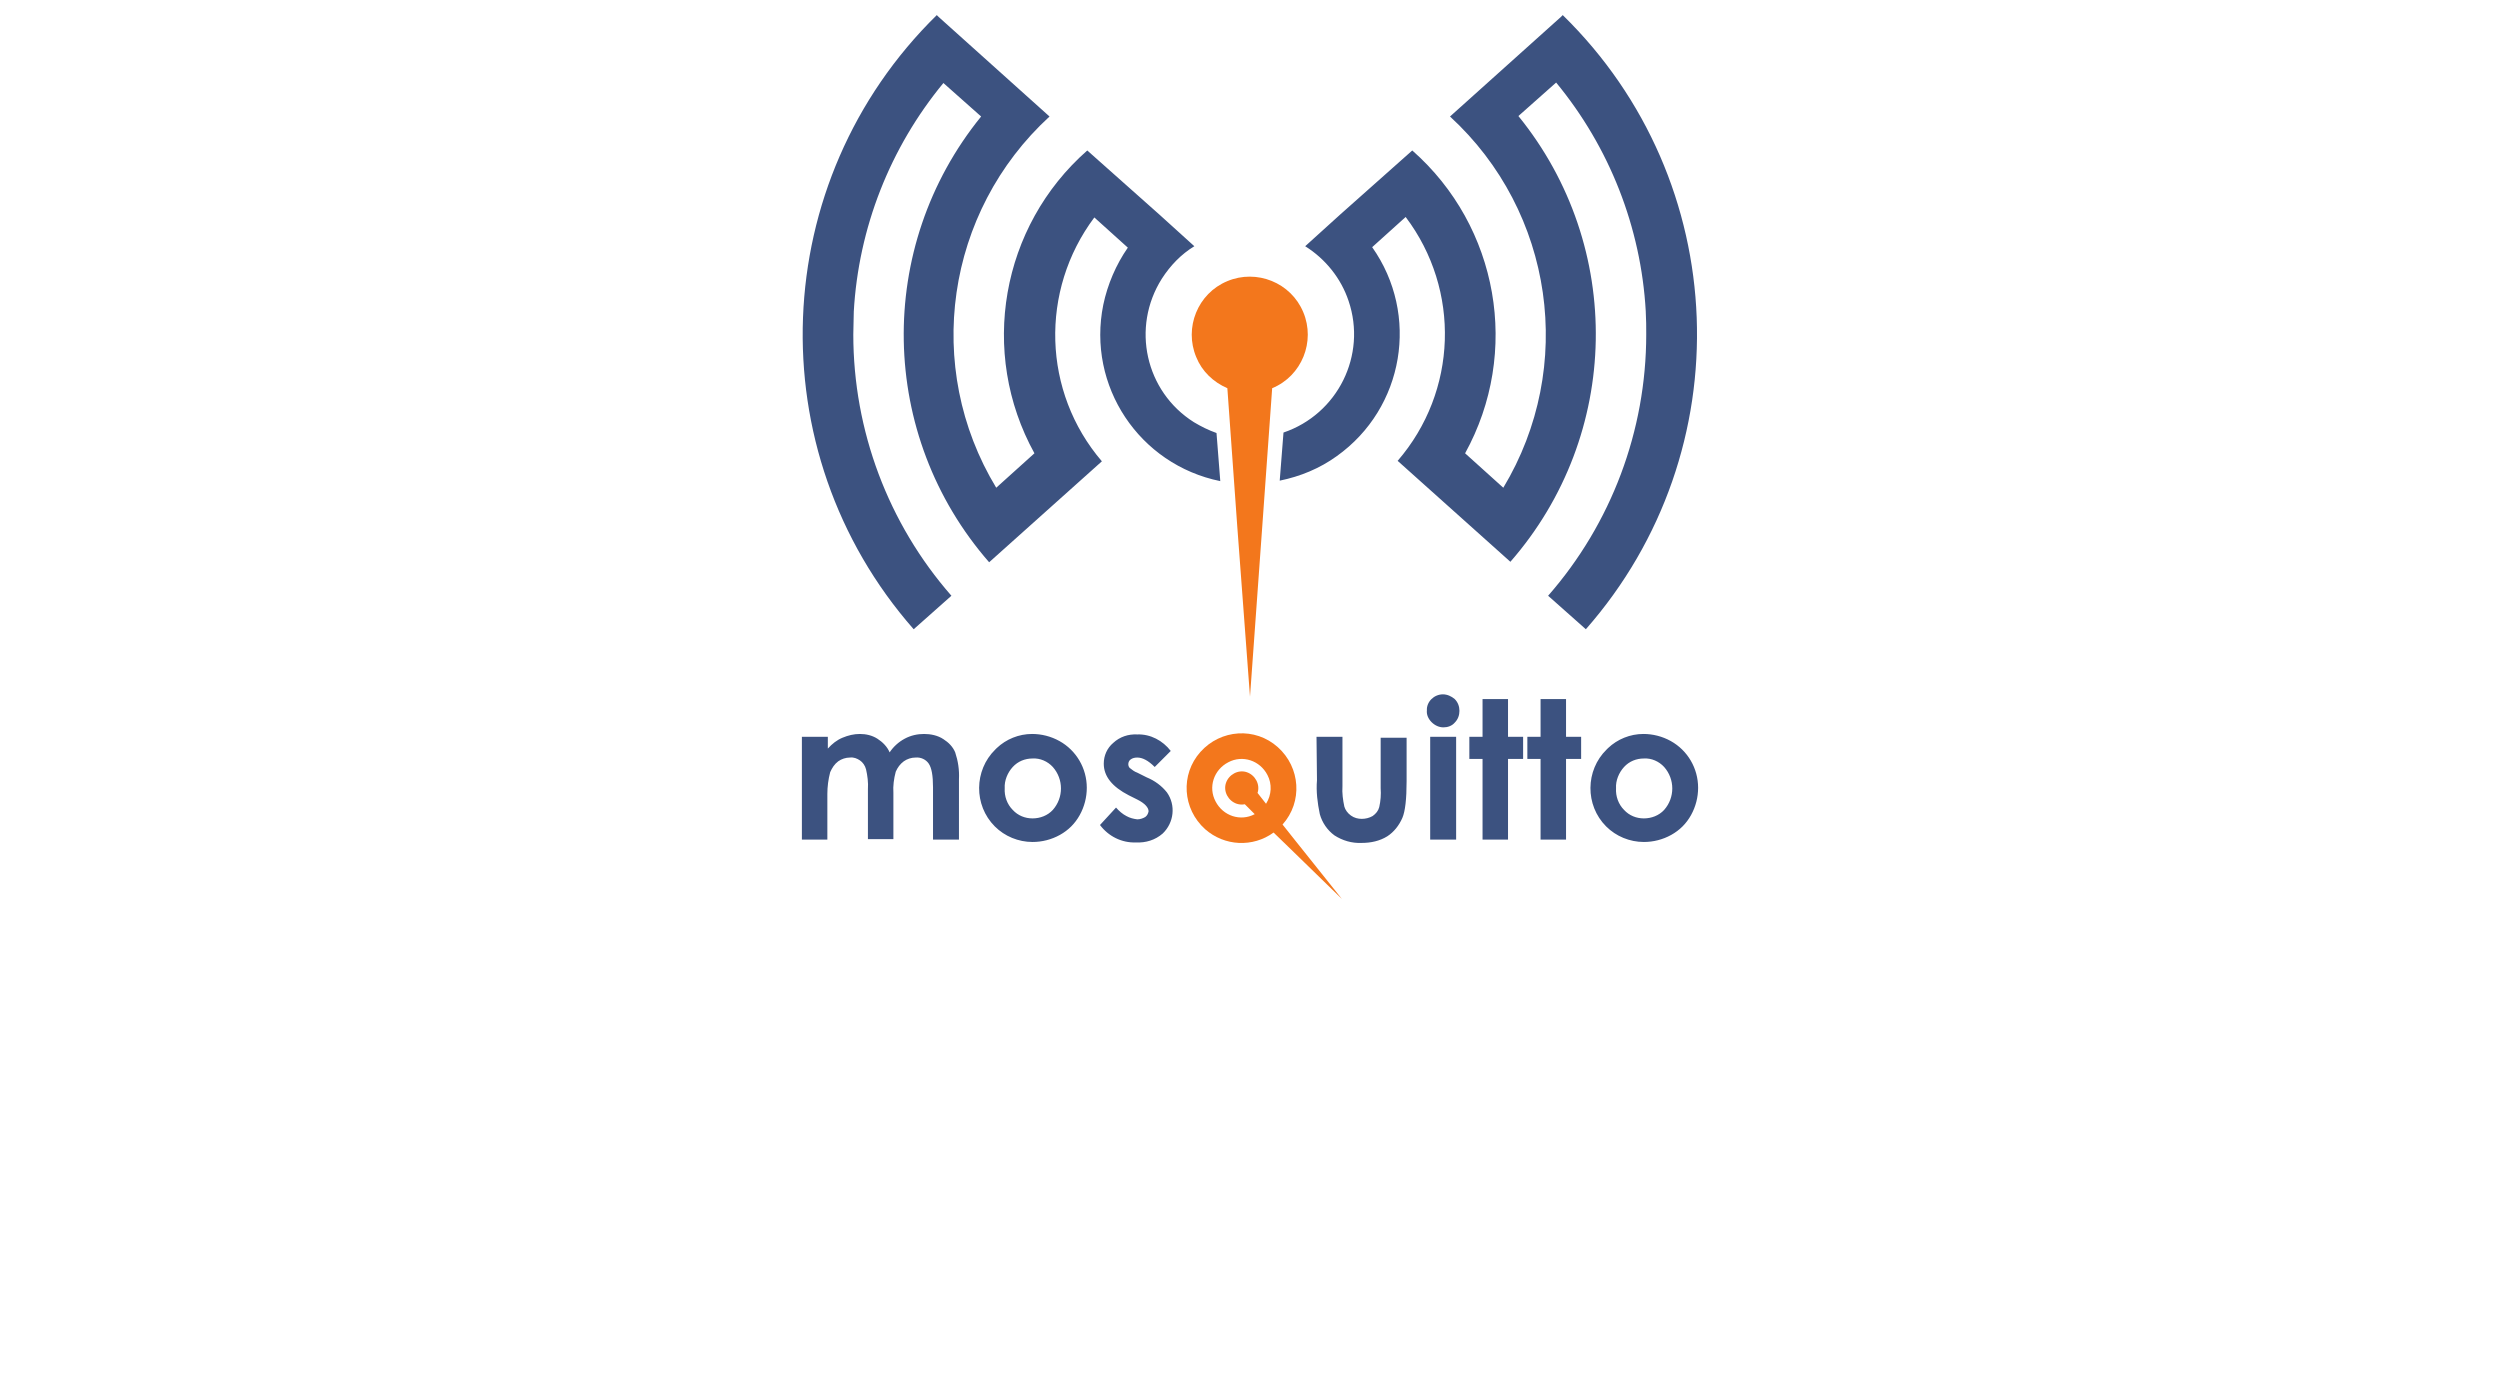 <?xml version="1.0" encoding="UTF-8"?>
<!-- Generator: Adobe Illustrator 22.1.0, SVG Export Plug-In . SVG Version: 6.00 Build 0)  -->
<svg version="1.1" id="Layer_1" xmlns="http://www.w3.org/2000/svg" xmlns:xlink="http://www.w3.org/1999/xlink" x="0px" y="0px" viewBox="0 0 530 294" style="enable-background:new 0 0 530 294;" xml:space="preserve">
<style type="text/css">
	.st0{fill:#F3771C;}
	.st1{fill:#3C5280;}
</style>
<title>benefit-eclipse_mosquitto</title>
<g id="Layer_1_1_">
	<g id="g4144">
		<path id="path4156" class="st0" d="M274.6,178.2l-2.7-3.4c4.3-4.8,3.8-12.1-1-16.4c-4.8-4.3-12.1-3.8-16.4,1    c-4.3,4.8-3.8,12.1,1,16.4c4.1,3.6,10.1,3.9,14.5,0.7l3.1,3l11.4,11.1L274.6,178.2z M268.4,170.4l-1.8-2.3    c0.6-1.8-0.5-3.8-2.3-4.4c-1.8-0.6-3.8,0.5-4.4,2.3c-0.6,1.8,0.5,3.8,2.3,4.4c0.6,0.2,1.2,0.2,1.7,0.1l2.1,2.1    c-3,1.6-6.7,0.4-8.3-2.7c-1.6-3-0.4-6.7,2.7-8.3c3-1.6,6.7-0.4,8.3,2.7C269.7,166.2,269.6,168.5,268.4,170.4L268.4,170.4z"/>
		<path id="path4158" class="st1" d="M218.8,155.6c2,0,4,0.5,5.8,1.5c3.6,2,5.8,5.8,5.8,9.9c0,2-0.5,4-1.5,5.8    c-1,1.8-2.4,3.2-4.2,4.2c-1.8,1-3.8,1.5-5.8,1.5c-3,0-5.9-1.2-8-3.3c-4.5-4.5-4.4-11.9,0.1-16.3c0.1-0.1,0.2-0.2,0.3-0.3    C213.3,156.7,216,155.6,218.8,155.6L218.8,155.6z M279.1,156.2h5.5v10.5c-0.1,1.4,0.1,2.9,0.4,4.3c0.2,0.7,0.7,1.4,1.4,1.9    c0.7,0.5,1.5,0.7,2.3,0.7c0.8,0,1.6-0.2,2.3-0.6c0.7-0.5,1.2-1.1,1.4-1.9c0.3-1.3,0.4-2.7,0.3-4v-10.7h5.5v9.2    c0,3.8-0.3,6.4-0.9,7.8c-0.7,1.6-1.8,3-3.2,3.9c-1.6,1-3.5,1.4-5.4,1.4c-2.1,0.1-4.1-0.5-5.8-1.6c-1.5-1.1-2.6-2.7-3.1-4.5    c-0.5-2.4-0.8-4.8-0.6-7.2L279.1,156.2L279.1,156.2z M348.4,155.6c2,0,4,0.5,5.8,1.5c3.6,2,5.8,5.8,5.8,9.9c0,2-0.5,4-1.5,5.8    c-1,1.8-2.4,3.2-4.2,4.2c-1.8,1-3.8,1.5-5.8,1.5c-3,0-5.9-1.2-8-3.3c-4.5-4.5-4.4-11.9,0.1-16.3c0.1-0.1,0.2-0.2,0.3-0.3    C342.9,156.7,345.6,155.6,348.4,155.6L348.4,155.6z M348.5,160.8c-1.6,0-3.1,0.6-4.2,1.8c-1.1,1.2-1.8,2.9-1.7,4.5    c-0.1,1.7,0.5,3.4,1.7,4.6c1.1,1.2,2.6,1.8,4.2,1.8c1.6,0,3.2-0.6,4.3-1.8c2.3-2.6,2.3-6.5,0-9.1    C351.7,161.4,350.1,160.7,348.5,160.8L348.5,160.8z M326.6,148.2h5.4v8h3.2v4.7H332V178h-5.4v-17.1h-2.8v-4.7h2.8L326.6,148.2    L326.6,148.2z M314.3,148.2h5.4v8h3.2v4.7h-3.2V178h-5.4v-17.1h-2.8v-4.7h2.8V148.2L314.3,148.2z M305.9,147.2    c0.9,0,1.8,0.4,2.5,1c0.7,0.7,1,1.6,1,2.5c0,0.9-0.3,1.8-1,2.5c-0.6,0.7-1.5,1-2.4,1c-0.9,0-1.8-0.4-2.5-1.1    c-0.7-0.7-1.1-1.6-1-2.5C302.4,148.8,304,147.2,305.9,147.2C305.9,147.2,305.9,147.2,305.9,147.2z M303.2,156.2h5.5V178h-5.5    L303.2,156.2z M170,156.2h5.5v2.5c0.9-1,1.9-1.8,3.1-2.3c1.2-0.5,2.4-0.8,3.7-0.8c1.3,0,2.6,0.3,3.7,1c1.1,0.7,2.1,1.7,2.6,2.9    c0.8-1.2,1.9-2.2,3.2-2.9c1.3-0.7,2.7-1,4.1-1c1.4,0,2.9,0.3,4.1,1.1c1.1,0.7,2,1.6,2.5,2.8c0.6,1.8,0.9,3.7,0.8,5.7V178h-5.5    v-11.1c0-2.5-0.3-4.1-0.9-5c-0.6-0.9-1.7-1.4-2.8-1.3c-0.9,0-1.8,0.3-2.5,0.8c-0.8,0.6-1.3,1.3-1.7,2.2c-0.4,1.5-0.6,3-0.5,4.5    v9.8H184v-10.6c0.1-1.4-0.1-2.9-0.4-4.2c-0.2-0.8-0.7-1.5-1.3-1.9c-0.6-0.4-1.3-0.7-2.1-0.6c-0.9,0-1.8,0.3-2.5,0.8    c-0.8,0.6-1.3,1.4-1.7,2.3c-0.4,1.5-0.6,3.1-0.6,4.6v9.7H170L170,156.2L170,156.2z M248.2,159.2l-3.4,3.4c-1.4-1.4-2.6-2-3.7-2    c-0.5,0-1,0.1-1.4,0.4c-0.3,0.2-0.5,0.6-0.5,1c0,0.3,0.1,0.6,0.3,0.8c0.5,0.4,1,0.8,1.6,1l2,1c1.7,0.7,3.2,1.8,4.3,3.2    c1.9,2.7,1.5,6.4-0.9,8.7c-1.6,1.4-3.6,2-5.7,1.9c-3,0.1-5.8-1.3-7.6-3.7l3.4-3.7c0.6,0.7,1.4,1.4,2.2,1.8    c0.7,0.4,1.5,0.6,2.3,0.7c0.6,0,1.2-0.2,1.7-0.5c0.4-0.3,0.6-0.7,0.7-1.2c0-0.8-0.8-1.7-2.4-2.5l-1.8-0.9c-3.5-1.8-5.3-4-5.3-6.7    c0-1.7,0.7-3.3,2-4.4c1.4-1.3,3.2-1.9,5.1-1.8C243.9,155.6,246.5,157,248.2,159.2L248.2,159.2z M218.9,160.8    c-1.6,0-3.1,0.6-4.2,1.8c-1.1,1.2-1.8,2.9-1.7,4.5c-0.1,1.7,0.5,3.4,1.7,4.6c1.1,1.2,2.6,1.8,4.2,1.8c1.6,0,3.2-0.6,4.3-1.8    c2.3-2.6,2.3-6.5,0-9.1C222.1,161.4,220.5,160.7,218.9,160.8z"/>
		<path id="path4160" class="st0" d="M265,147.7l2.6-36.1l2.1-29.3c6.3-2.6,9.2-9.9,6.6-16.1c-2.6-6.3-9.9-9.2-16.1-6.6    c-6.3,2.6-9.2,9.9-6.6,16.1c1.2,3,3.6,5.3,6.6,6.6l2.1,29.3L265,147.7z"/>
		<path id="path4162" class="st1" d="M180.9,70.9c0,20.4,7.4,40.1,20.8,55.4l-8,7.1c-33.2-37.8-31-95,4.9-130.2l0.4,0.4l23.5,21.1    c-22,20.2-26.8,53.1-11.3,78.7l8.1-7.3c-11.8-21.4-7.1-48.1,11.2-64.2l8.1,7.2l7.2,6.4l7.4,6.7c-2.8,1.7-5.1,4.1-6.9,6.9    c-6.5,10.3-3.5,23.9,6.8,30.4c1.5,0.9,3.1,1.7,4.8,2.3l0.8,10.2c-17.2-3.5-28.3-20.2-24.8-37.4c0.9-4.3,2.7-8.5,5.2-12.1l-7.1-6.4    l0,0c-11.6,15.5-11,37,1.6,51.7l-23.9,21.4c-23.5-26.9-24.2-66.8-1.7-94.5l-8-7.1c-11.3,13.7-18,30.7-19,48.5l0,0.1l0,0    C181,67.7,180.9,69.3,180.9,70.9L180.9,70.9z M272.1,91.7c11.5-3.9,17.7-16.4,13.8-27.9c-1.6-4.8-4.9-8.9-9.2-11.6l7.4-6.7    l7.2-6.4l0,0l8.1-7.2c18.3,16.1,23,42.8,11.2,64.2l8.1,7.3c15.4-25.6,10.7-58.5-11.3-78.7l23.5-21.1l0.4-0.4    c36,35.2,38.1,92.4,4.9,130.2l-8-7.1c13.4-15.3,20.8-35,20.8-55.4c0-1.6,0-3.2-0.1-4.8l0,0l0-0.1c-1-17.8-7.7-34.8-19-48.5l-8,7.1    c22.5,27.7,21.8,67.6-1.7,94.5l-23.9-21.4C309,83,309.7,61.5,298,46l0,0l-7.1,6.4c10.1,14.3,6.8,34.1-7.5,44.3    c-3.6,2.6-7.7,4.3-12.1,5.2L272.1,91.7L272.1,91.7z"/>
	</g>
</g>
</svg>